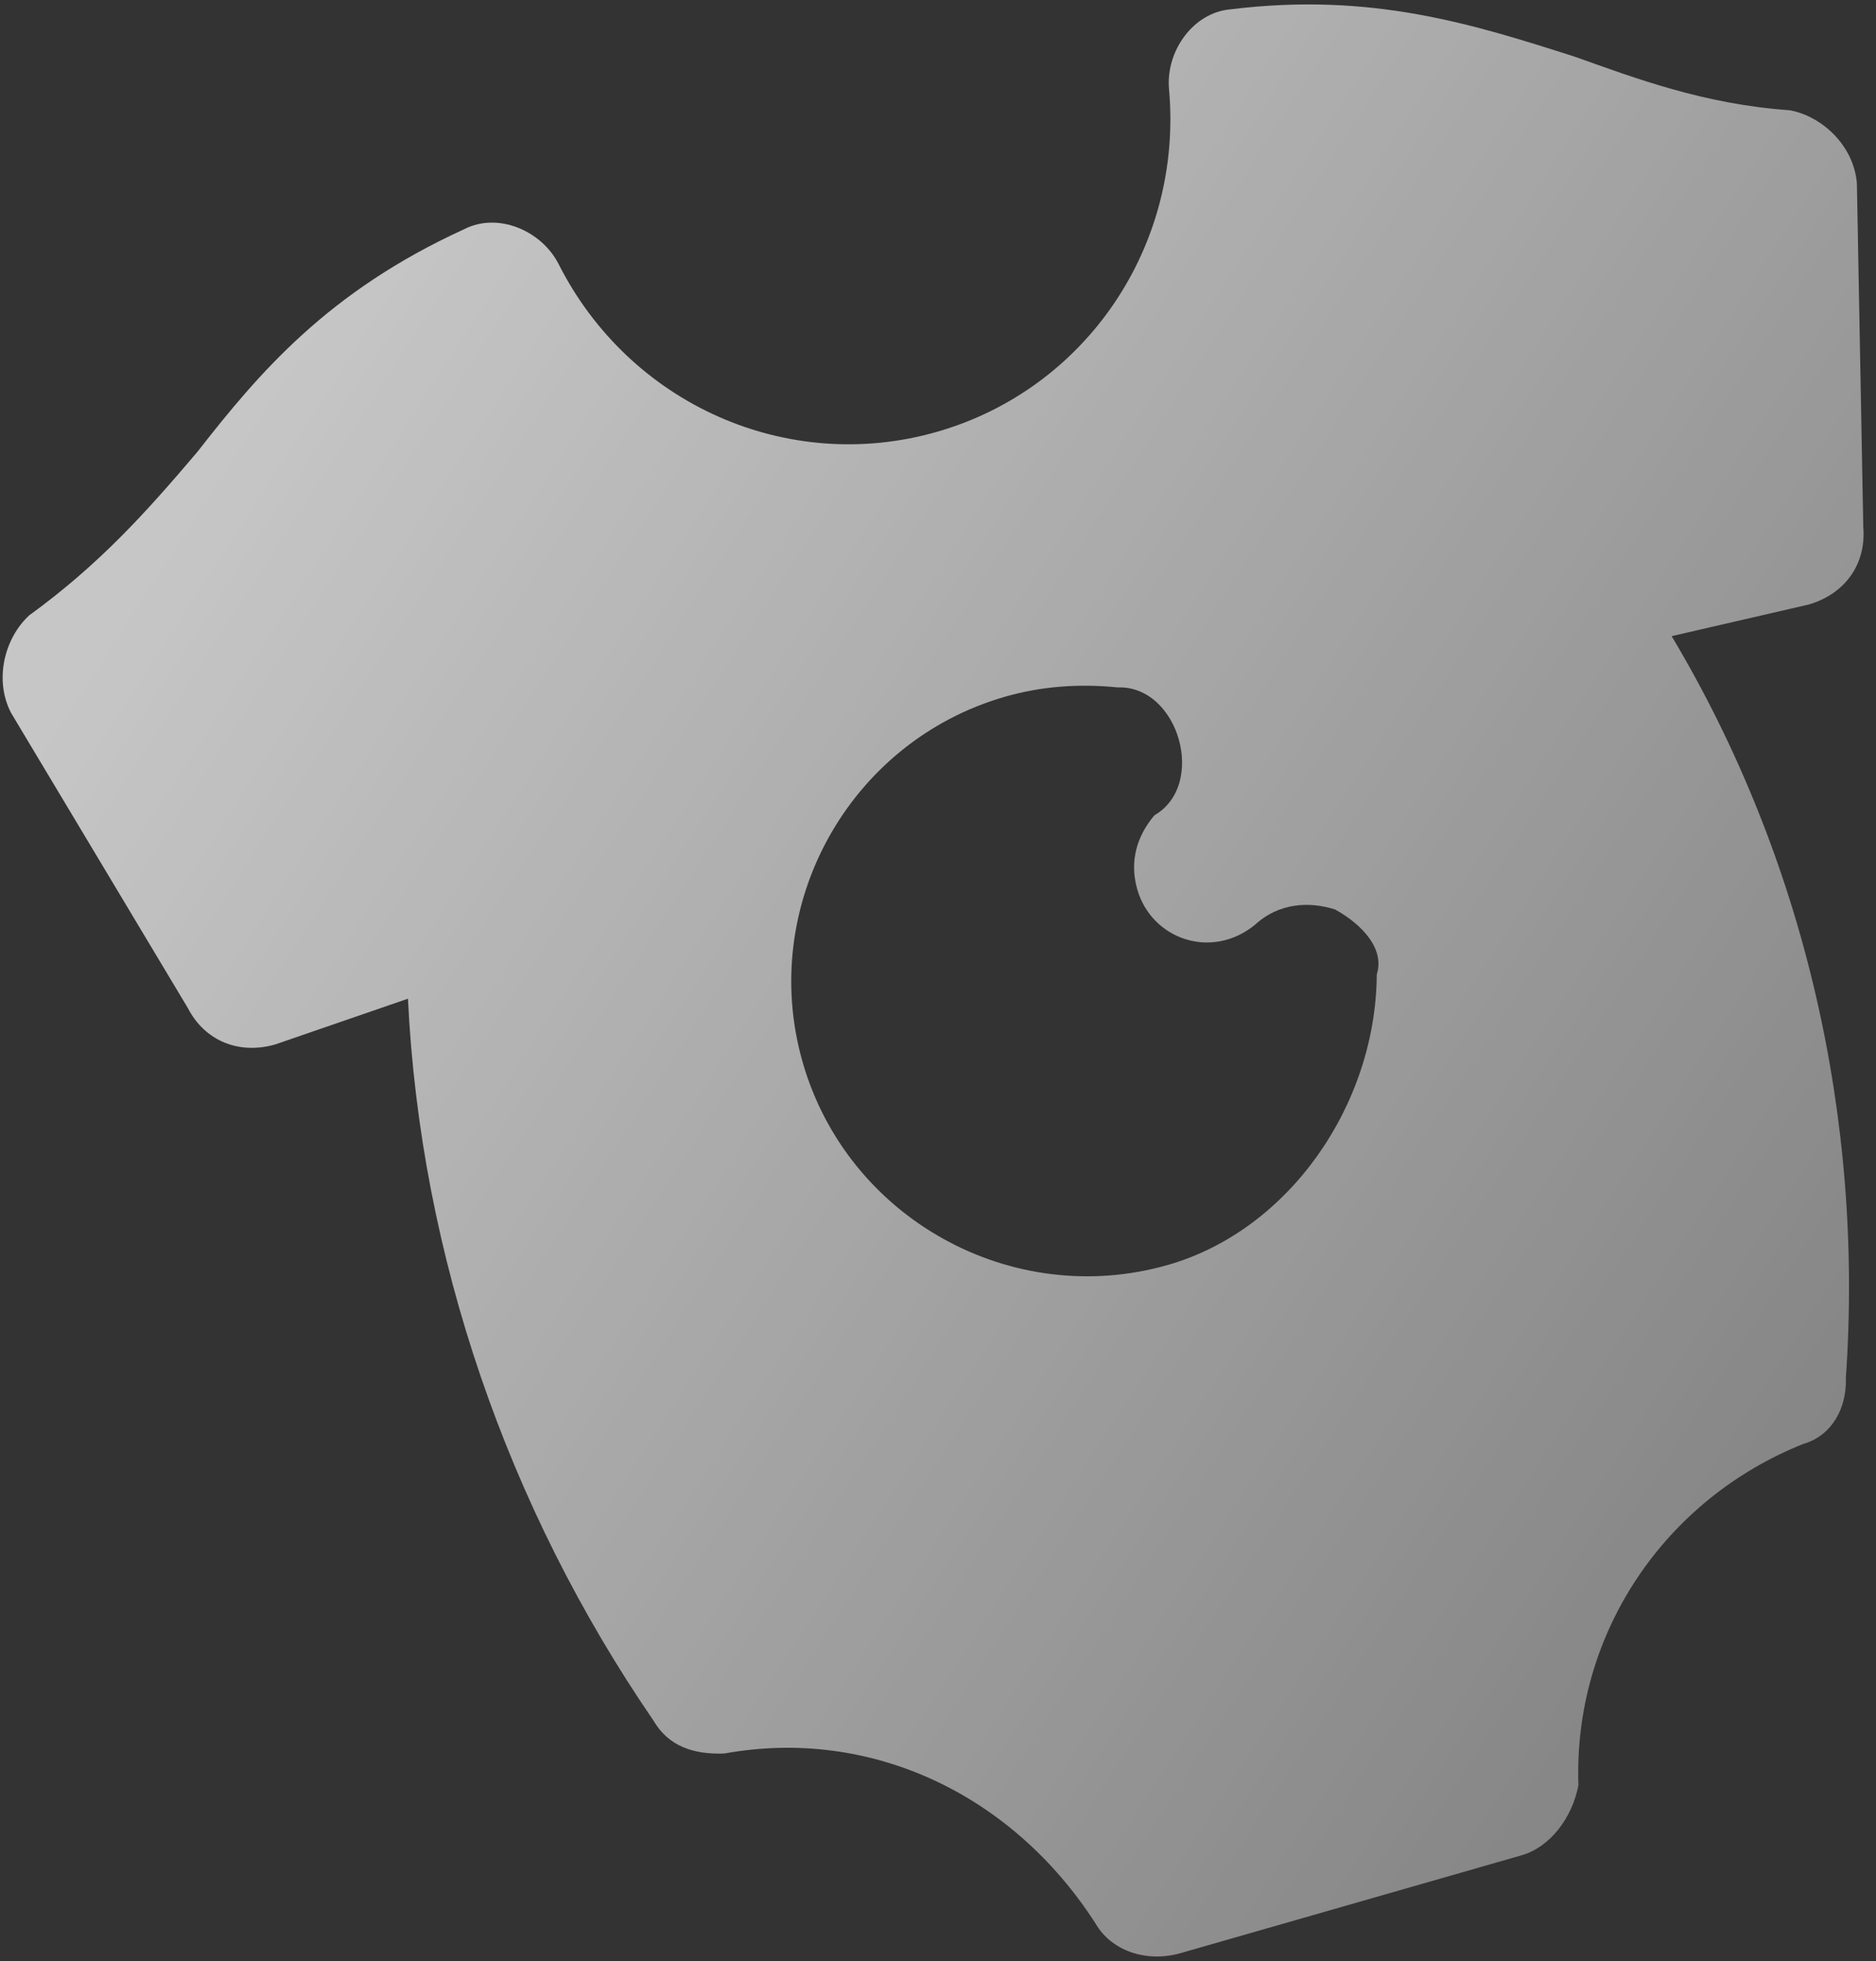 <svg width="89" height="93" viewBox="0 0 89 93" fill="none" xmlns="http://www.w3.org/2000/svg">
<rect x="0" y="0" width="89" height="93" fill="#333333" stroke="none"/>
<g style="mix-blend-mode:overlay" opacity="0.72">
<path d="M84.913 5.229C80.822 4.944 77.548 3.696 74.708 2.688C69.893 1.152 65.079 -0.383 58.39 0.441C56.609 0.587 55.312 2.417 55.458 4.198C56.139 11.657 51.525 18.448 44.452 20.476C37.379 22.504 29.867 19.19 26.492 12.504C25.672 10.916 23.602 10.052 22.015 10.872C15.568 13.814 12.299 17.667 9.367 21.424C6.915 24.314 4.703 26.771 1.385 29.18C0.231 30.24 -0.297 32.214 0.523 33.801L8.911 47.799C9.73 49.386 11.367 50.01 13.051 49.528L19.354 47.356C19.943 59.58 24.094 71.512 30.986 81.564C31.709 82.815 32.912 83.199 34.356 83.149C41.285 81.891 48.027 85.061 51.979 91.218C52.702 92.469 54.339 93.093 56.023 92.61L72.19 87.974C73.537 87.588 74.595 86.191 74.882 84.651C74.635 77.432 79.008 71.075 85.551 68.469C86.898 68.083 87.619 66.783 87.57 65.339C88.424 53.065 85.621 40.747 79.306 30.165L85.802 28.667C87.486 28.184 88.543 26.787 88.397 25.006L88.093 8.691C87.947 6.91 86.454 5.516 84.913 5.229ZM65.316 46.205C65.274 52.414 61.14 58.337 55.414 59.979C48.005 62.104 40.204 57.78 38.079 50.37C35.954 42.96 40.278 35.159 47.688 33.035C49.372 32.552 51.153 32.406 53.03 32.596C54.474 32.547 55.534 33.701 55.92 35.048C56.306 36.395 56.019 37.936 54.769 38.659C53.951 39.622 53.567 40.826 53.954 42.173C54.63 44.531 57.47 45.539 59.538 43.852C60.692 42.792 62.136 42.743 63.34 43.127C64.64 43.847 65.7 45.001 65.316 46.205Z" fill="url(#paint0_linear_1755_1896)"/>
</g>
<defs>
<linearGradient id="paint0_linear_1755_1896" x1="6.165" y1="28.438" x2="91.578" y2="83.806" gradientUnits="userSpaceOnUse">
<stop stop-color="white"/>
<stop offset="1" stop-color="#999999"/>
</linearGradient>
</defs>
</svg>
